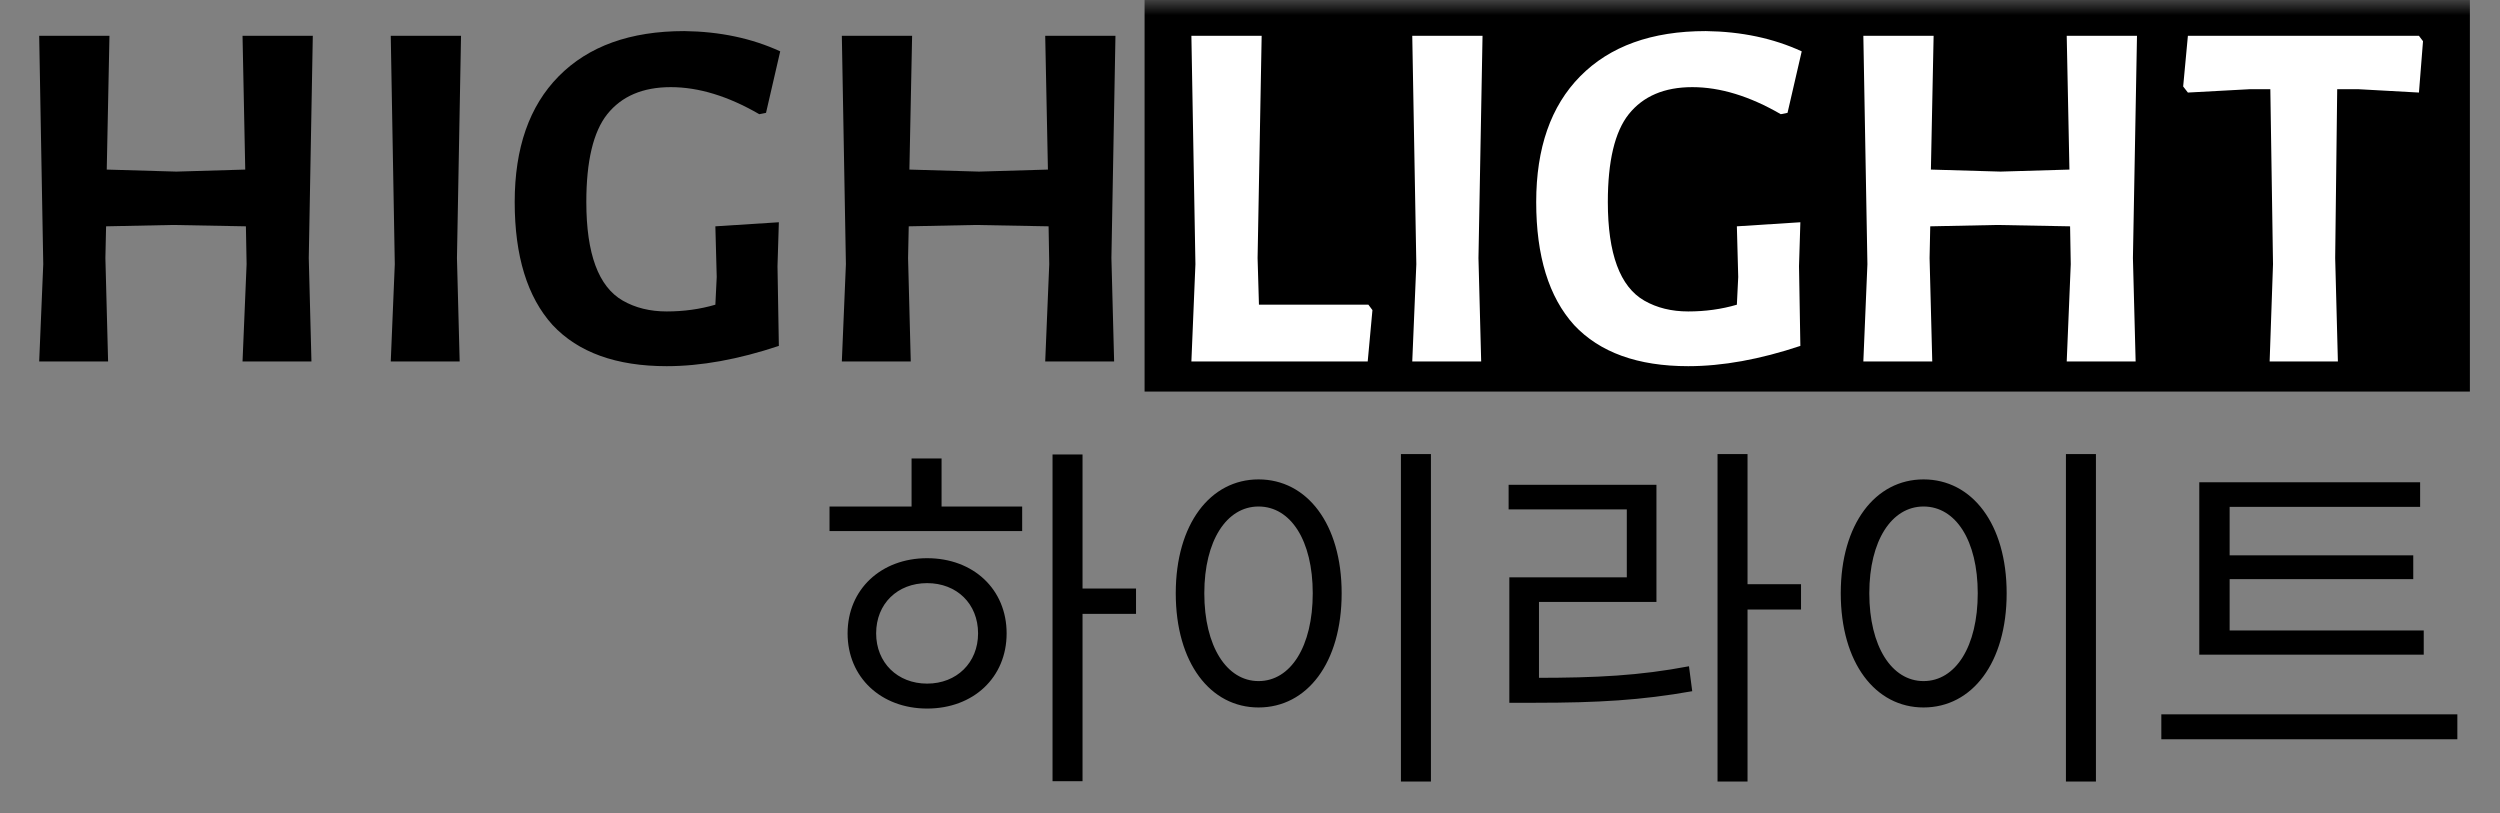 <svg width="83" height="27" viewBox="0 0 83 27" fill="none" xmlns="http://www.w3.org/2000/svg">
<rect x="0" y="0" width="83" height="27" fill="#808080" stroke="none"/>
<mask id="mask0_2409_216" style="mask-type:alpha" maskUnits="userSpaceOnUse" x="0" y="0" width="83" height="27">
<rect x="0.5" y="0.5" width="82" height="26" fill="#D9D9D9" stroke="black"/>
</mask>
<g mask="url(#mask0_2409_216)">
<rect x="38" width="44" height="13" fill="black"/>
<path d="M34.944 15.088V25.936H35.94V15.088H34.944ZM35.7 19.54V20.38H37.716V19.54H35.7ZM27.54 16.816V17.632H33.936V16.816H27.54ZM30.78 18.532C29.256 18.532 28.14 19.564 28.14 21.028C28.14 22.492 29.256 23.524 30.78 23.524C32.316 23.524 33.42 22.492 33.42 21.028C33.42 19.564 32.316 18.532 30.78 18.532ZM30.78 19.36C31.764 19.36 32.472 20.044 32.472 21.028C32.472 22 31.764 22.696 30.78 22.696C29.796 22.696 29.088 22 29.088 21.028C29.088 20.044 29.796 19.36 30.78 19.36ZM30.264 15.22V17.188H31.26V15.22H30.264ZM46.511 15.076V25.948H47.507V15.076H46.511ZM41.783 15.916C40.187 15.916 39.035 17.392 39.035 19.696C39.035 22.012 40.187 23.488 41.783 23.488C43.391 23.488 44.543 22.012 44.543 19.696C44.543 17.392 43.391 15.916 41.783 15.916ZM41.783 16.816C42.851 16.816 43.583 17.944 43.583 19.696C43.583 21.46 42.851 22.612 41.783 22.612C40.727 22.612 39.983 21.46 39.983 19.696C39.983 17.944 40.727 16.816 41.783 16.816ZM57.022 15.076V25.948H58.018V15.076H57.022ZM57.778 19.396V20.236H59.794V19.396H57.778ZM50.11 22.504V23.332H50.974C53.05 23.332 54.49 23.248 56.182 22.948L56.074 22.12C54.43 22.432 53.014 22.504 50.974 22.504H50.11ZM50.086 16.096V16.912H54.01V19.168H50.11V22.84H51.094V19.984H54.994V16.096H50.086ZM68.589 15.076V25.948H69.585V15.076H68.589ZM63.861 15.916C62.265 15.916 61.113 17.392 61.113 19.696C61.113 22.012 62.265 23.488 63.861 23.488C65.469 23.488 66.621 22.012 66.621 19.696C66.621 17.392 65.469 15.916 63.861 15.916ZM63.861 16.816C64.929 16.816 65.661 17.944 65.661 19.696C65.661 21.46 64.929 22.612 63.861 22.612C62.805 22.612 62.061 21.46 62.061 19.696C62.061 17.944 62.805 16.816 63.861 16.816ZM73.016 20.932V21.736H80.468V20.932H73.016ZM71.756 23.716V24.544H81.584V23.716H71.756ZM73.016 16.012V21.184H74.024V16.828H80.348V16.012H73.016ZM73.7 18.436V19.228H80.12V18.436H73.7Z" fill="black"/>
<path d="M10.34 12H8.052L8.187 8.77L8.164 7.514L5.72 7.469L3.522 7.514L3.499 8.568L3.589 12H1.301L1.436 8.77L1.301 1.189H3.634L3.544 5.63L5.854 5.697L8.142 5.63L8.052 1.189H10.385L10.251 8.568L10.34 12ZM15.261 12H12.973L13.107 8.77L12.973 1.189H15.306L15.171 8.568L15.261 12ZM25.208 3.791C24.176 3.193 23.197 2.893 22.27 2.893C21.342 2.893 20.64 3.193 20.161 3.791C19.698 4.374 19.466 5.346 19.466 6.707C19.466 8.426 19.869 9.518 20.677 9.981C21.096 10.221 21.582 10.34 22.135 10.34C22.703 10.34 23.241 10.265 23.75 10.116L23.795 9.196L23.75 7.514L25.858 7.379L25.813 8.837L25.858 11.484C24.512 11.933 23.271 12.157 22.135 12.157C20.46 12.157 19.197 11.701 18.344 10.789C17.507 9.862 17.088 8.501 17.088 6.707C17.088 4.912 17.574 3.521 18.546 2.535C19.533 1.533 20.924 1.032 22.718 1.032C23.899 1.047 24.961 1.271 25.903 1.705L25.432 3.746L25.208 3.791ZM36.989 12H34.701L34.835 8.77L34.813 7.514L32.368 7.469L30.17 7.514L30.148 8.568L30.237 12H27.949L28.084 8.77L27.949 1.189H30.282L30.192 5.63L32.503 5.697L34.791 5.63L34.701 1.189H37.033L36.899 8.568L36.989 12Z" fill="black"/>
<path d="M45.408 12H39.554L39.688 8.77L39.554 1.189H41.887L41.752 8.568L41.797 10.116H45.431L45.565 10.295L45.408 12ZM49.175 12H46.887L47.022 8.77L46.887 1.189H49.22L49.085 8.568L49.175 12ZM59.122 3.791C58.09 3.193 57.111 2.893 56.184 2.893C55.257 2.893 54.554 3.193 54.075 3.791C53.612 4.374 53.38 5.346 53.38 6.707C53.38 8.426 53.784 9.518 54.591 9.981C55.01 10.221 55.496 10.34 56.049 10.34C56.617 10.34 57.156 10.265 57.664 10.116L57.709 9.196L57.664 7.514L59.772 7.379L59.727 8.837L59.772 11.484C58.427 11.933 57.185 12.157 56.049 12.157C54.374 12.157 53.111 11.701 52.258 10.789C51.421 9.862 51.002 8.501 51.002 6.707C51.002 4.912 51.488 3.521 52.46 2.535C53.447 1.533 54.838 1.032 56.632 1.032C57.813 1.047 58.875 1.271 59.817 1.705L59.346 3.746L59.122 3.791ZM70.903 12H68.615L68.749 8.77L68.727 7.514L66.282 7.469L64.084 7.514L64.062 8.568L64.151 12H61.863L61.998 8.77L61.863 1.189H64.196L64.106 5.63L66.417 5.697L68.705 5.63L68.615 1.189H70.948L70.813 8.568L70.903 12ZM80.309 3.073L78.29 2.961H77.595L77.528 8.568L77.618 12H75.352L75.464 8.77L75.375 2.961H74.702L72.638 3.073L72.481 2.871L72.638 1.189H80.309L80.444 1.368L80.309 3.073Z" fill="white"/>
</g>
</svg>
